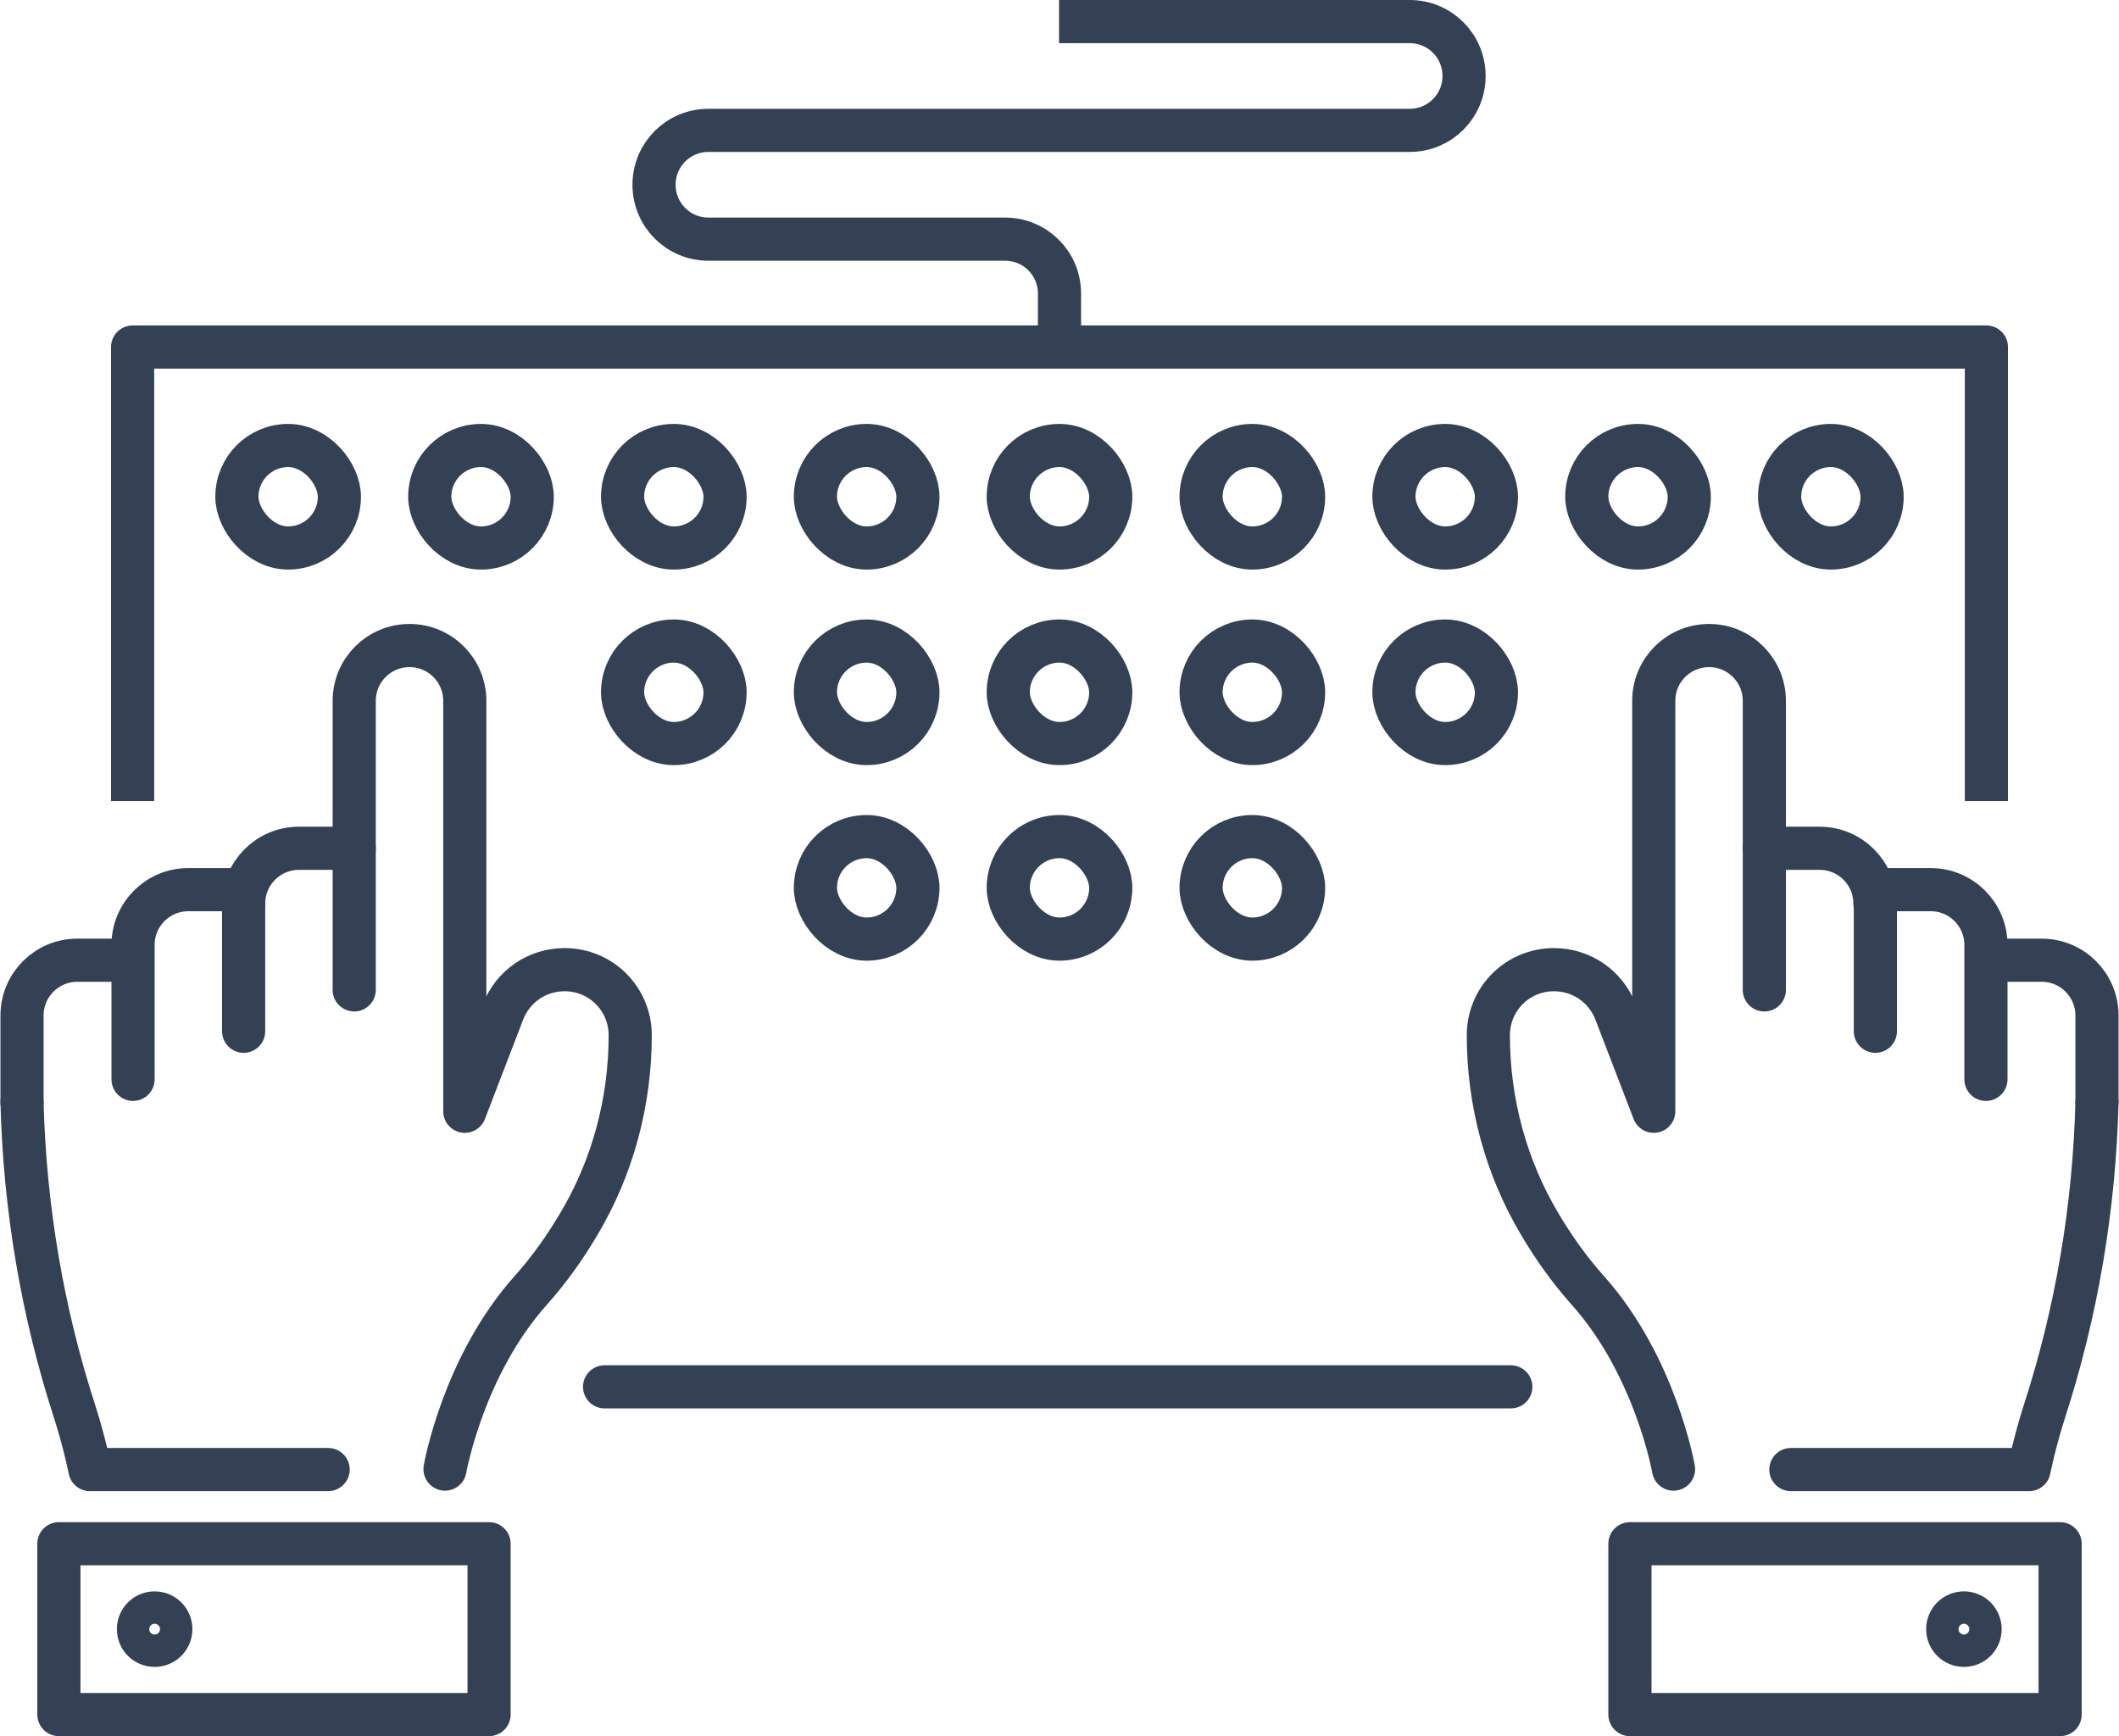 <?xml version="1.0" encoding="UTF-8"?>
<svg id="_レイヤー_2" data-name="レイヤー 2" xmlns="http://www.w3.org/2000/svg" viewBox="0 0 47.14 38.62">
  <defs>
    <style>
      .cls-1, .cls-2 {
        fill: none;
        stroke: #344154;
        stroke-linejoin: round;
        stroke-width: .96px;
      }

      .cls-2 {
        stroke-linecap: round;
      }
    </style>
  </defs>
  <g id="_レイヤー_1-2" data-name="レイヤー 1">
    <g>
      <rect class="cls-1" x="5.27" y="9.91" width="2.28" height="2.28" rx="1.14" ry="1.14"/>
      <rect class="cls-1" x="9.56" y="9.91" width="2.28" height="2.28" rx="1.14" ry="1.14"/>
      <rect class="cls-1" x="13.85" y="9.91" width="2.28" height="2.28" rx="1.14" ry="1.14"/>
      <rect class="cls-1" x="18.14" y="9.91" width="2.28" height="2.28" rx="1.14" ry="1.14"/>
      <rect class="cls-1" x="22.43" y="9.91" width="2.28" height="2.28" rx="1.14" ry="1.14"/>
      <rect class="cls-1" x="26.72" y="9.91" width="2.28" height="2.28" rx="1.14" ry="1.14"/>
      <rect class="cls-1" x="31.01" y="9.91" width="2.28" height="2.28" rx="1.14" ry="1.14"/>
      <rect class="cls-1" x="13.85" y="14.26" width="2.28" height="2.28" rx="1.14" ry="1.14"/>
      <rect class="cls-1" x="18.14" y="14.26" width="2.28" height="2.28" rx="1.14" ry="1.14"/>
      <rect class="cls-1" x="22.43" y="14.26" width="2.28" height="2.28" rx="1.14" ry="1.14"/>
      <rect class="cls-1" x="26.72" y="14.26" width="2.28" height="2.28" rx="1.14" ry="1.14"/>
      <rect class="cls-1" x="18.14" y="18.61" width="2.28" height="2.28" rx="1.14" ry="1.14"/>
      <rect class="cls-1" x="22.43" y="18.61" width="2.28" height="2.28" rx="1.14" ry="1.14"/>
      <rect class="cls-1" x="26.72" y="18.61" width="2.28" height="2.28" rx="1.14" ry="1.14"/>
      <rect class="cls-1" x="31.01" y="14.26" width="2.28" height="2.28" rx="1.14" ry="1.14"/>
      <rect class="cls-1" x="35.3" y="9.91" width="2.28" height="2.28" rx="1.14" ry="1.14"/>
      <rect class="cls-1" x="39.59" y="9.91" width="2.28" height="2.28" rx="1.14" ry="1.14"/>
      <g>
        <g>
          <path class="cls-2" d="M39.25,22.02v-3.15h1.23c.68,0,1.23,.55,1.23,1.23"/>
          <path class="cls-2" d="M46.65,24.52c-.06,2.34-.45,4.66-1.17,6.88-.23,.72-.34,1.29-.34,1.29h-5.3"/>
          <path class="cls-2" d="M39.25,18.87v-3.28c0-.68-.55-1.23-1.23-1.23h0c-.68,0-1.23,.55-1.23,1.23v9.13l-.85-2.21c-.22-.57-.76-.94-1.37-.94h0c-.81,0-1.46,.65-1.46,1.46h0c0,1.48,.39,2.94,1.15,4.21,.29,.49,.64,.99,1.05,1.45,1.52,1.69,1.92,3.99,1.92,3.99"/>
          <path class="cls-2" d="M41.72,22.94v-3.15h1.23c.68,0,1.23,.55,1.23,1.23v2.99"/>
          <path class="cls-2" d="M44.19,21.36h1.23c.68,0,1.23,.55,1.23,1.23v1.92"/>
        </g>
        <rect class="cls-2" x="36.26" y="34.34" width="9.57" height="3.8"/>
        <path class="cls-2" d="M44.05,36.24c0-.2-.16-.36-.36-.36s-.36,.16-.36,.36,.16,.36,.36,.36,.36-.16,.36-.36Z"/>
      </g>
      <polyline class="cls-1" points="44.19 17.82 44.19 7.72 2.95 7.72 2.95 17.82"/>
      <line class="cls-2" x1="13.45" y1="30.85" x2="33.61" y2="30.85"/>
      <g>
        <g>
          <path class="cls-2" d="M7.88,22.02v-3.15h-1.23c-.68,0-1.23,.55-1.23,1.23"/>
          <path class="cls-2" d="M.49,24.52c.06,2.34,.45,4.66,1.17,6.88,.23,.72,.34,1.29,.34,1.29H7.3"/>
          <path class="cls-2" d="M7.88,18.87v-3.28c0-.68,.55-1.23,1.23-1.23h0c.68,0,1.23,.55,1.23,1.23v9.13l.85-2.21c.22-.57,.76-.94,1.37-.94h0c.81,0,1.46,.65,1.46,1.46h0c0,1.48-.39,2.94-1.15,4.21-.29,.49-.64,.99-1.05,1.45-1.52,1.69-1.92,3.99-1.92,3.99"/>
          <path class="cls-2" d="M5.42,22.94v-3.15h-1.23c-.68,0-1.23,.55-1.23,1.23v2.99"/>
          <path class="cls-2" d="M2.95,21.36H1.72c-.68,0-1.23,.55-1.23,1.23v1.92"/>
        </g>
        <rect class="cls-2" x="1.32" y="34.34" width="9.57" height="3.8" transform="translate(12.2 72.48) rotate(180)"/>
        <path class="cls-2" d="M3.08,36.24c0-.2,.16-.36,.36-.36s.36,.16,.36,.36-.16,.36-.36,.36-.36-.16-.36-.36Z"/>
      </g>
      <path class="cls-1" d="M23.56,.48h7.8c.67,0,1.21,.54,1.21,1.21h0c0,.67-.54,1.21-1.21,1.21H15.76c-.67,0-1.21,.54-1.21,1.21h0c0,.67,.54,1.21,1.21,1.21h6.6c.67,0,1.21,.54,1.21,1.21v1.21"/>
    </g>
  </g>
</svg>